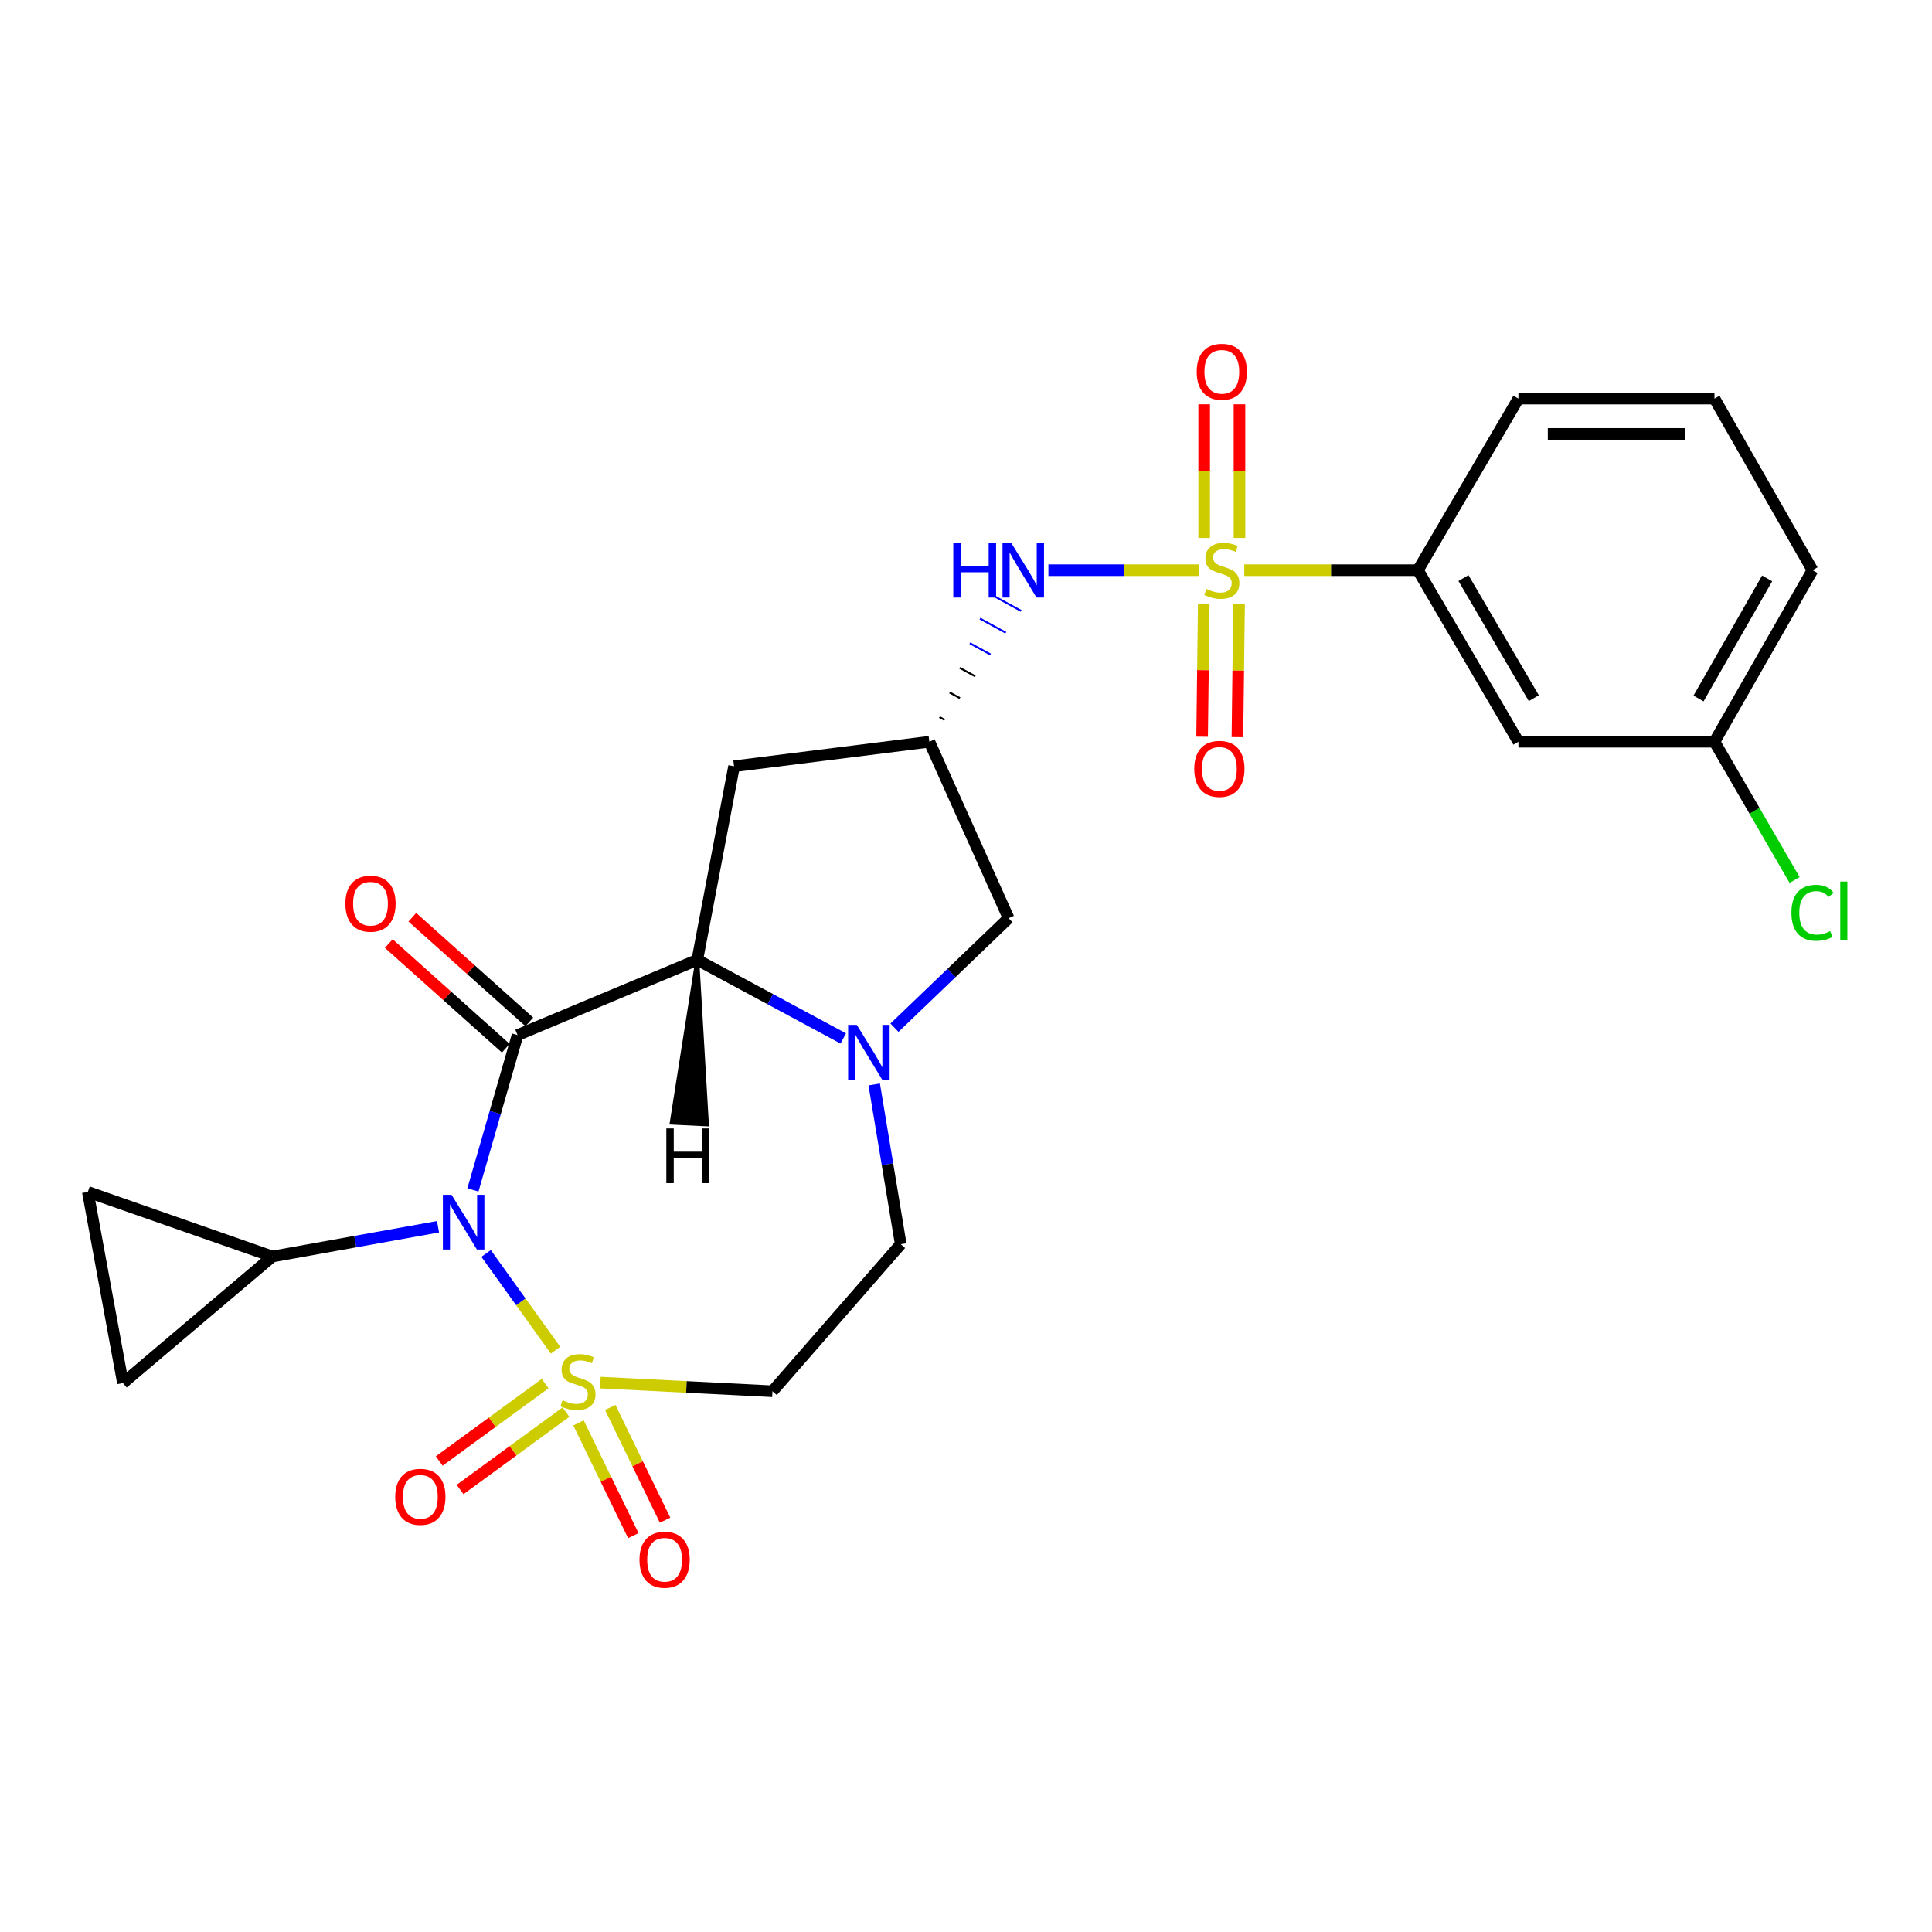 <?xml version='1.0' encoding='iso-8859-1'?>
<svg version='1.1' baseProfile='full'
              xmlns='http://www.w3.org/2000/svg'
                      xmlns:rdkit='http://www.rdkit.org/xml'
                      xmlns:xlink='http://www.w3.org/1999/xlink'
                  xml:space='preserve'
width='1000px' height='1000px' viewBox='0 0 1000 1000'>
<!-- END OF HEADER -->
<rect style='opacity:1.0;fill:#FFFFFF;stroke:none' width='1000' height='1000' x='0' y='0'> </rect>
<path class='bond-0' d='M 287.54,698.865 L 269.571,673.825' style='fill:none;fill-rule:evenodd;stroke:#CCCC00;stroke-width:6px;stroke-linecap:butt;stroke-linejoin:miter;stroke-opacity:1' />
<path class='bond-0' d='M 269.571,673.825 L 251.603,648.785' style='fill:none;fill-rule:evenodd;stroke:#0000FF;stroke-width:6px;stroke-linecap:butt;stroke-linejoin:miter;stroke-opacity:1' />
<path class='bond-6' d='M 310.757,715.639 L 355.294,717.88' style='fill:none;fill-rule:evenodd;stroke:#CCCC00;stroke-width:6px;stroke-linecap:butt;stroke-linejoin:miter;stroke-opacity:1' />
<path class='bond-6' d='M 355.294,717.88 L 399.83,720.121' style='fill:none;fill-rule:evenodd;stroke:#000000;stroke-width:6px;stroke-linecap:butt;stroke-linejoin:miter;stroke-opacity:1' />
<path class='bond-13' d='M 299.426,736.495 L 313.617,765.667' style='fill:none;fill-rule:evenodd;stroke:#CCCC00;stroke-width:6px;stroke-linecap:butt;stroke-linejoin:miter;stroke-opacity:1' />
<path class='bond-13' d='M 313.617,765.667 L 327.808,794.84' style='fill:none;fill-rule:evenodd;stroke:#FF0000;stroke-width:6px;stroke-linecap:butt;stroke-linejoin:miter;stroke-opacity:1' />
<path class='bond-13' d='M 315.859,728.501 L 330.05,757.673' style='fill:none;fill-rule:evenodd;stroke:#CCCC00;stroke-width:6px;stroke-linecap:butt;stroke-linejoin:miter;stroke-opacity:1' />
<path class='bond-13' d='M 330.05,757.673 L 344.241,786.846' style='fill:none;fill-rule:evenodd;stroke:#FF0000;stroke-width:6px;stroke-linecap:butt;stroke-linejoin:miter;stroke-opacity:1' />
<path class='bond-14' d='M 282.16,716.158 L 254.754,736.185' style='fill:none;fill-rule:evenodd;stroke:#CCCC00;stroke-width:6px;stroke-linecap:butt;stroke-linejoin:miter;stroke-opacity:1' />
<path class='bond-14' d='M 254.754,736.185 L 227.347,756.211' style='fill:none;fill-rule:evenodd;stroke:#FF0000;stroke-width:6px;stroke-linecap:butt;stroke-linejoin:miter;stroke-opacity:1' />
<path class='bond-14' d='M 292.942,730.913 L 265.536,750.94' style='fill:none;fill-rule:evenodd;stroke:#CCCC00;stroke-width:6px;stroke-linecap:butt;stroke-linejoin:miter;stroke-opacity:1' />
<path class='bond-14' d='M 265.536,750.94 L 238.129,770.966' style='fill:none;fill-rule:evenodd;stroke:#FF0000;stroke-width:6px;stroke-linecap:butt;stroke-linejoin:miter;stroke-opacity:1' />
<path class='bond-1' d='M 244.785,615.906 L 256.336,575.828' style='fill:none;fill-rule:evenodd;stroke:#0000FF;stroke-width:6px;stroke-linecap:butt;stroke-linejoin:miter;stroke-opacity:1' />
<path class='bond-1' d='M 256.336,575.828 L 267.887,535.75' style='fill:none;fill-rule:evenodd;stroke:#000000;stroke-width:6px;stroke-linecap:butt;stroke-linejoin:miter;stroke-opacity:1' />
<path class='bond-5' d='M 226.724,634.966 L 183.867,642.665' style='fill:none;fill-rule:evenodd;stroke:#0000FF;stroke-width:6px;stroke-linecap:butt;stroke-linejoin:miter;stroke-opacity:1' />
<path class='bond-5' d='M 183.867,642.665 L 141.011,650.363' style='fill:none;fill-rule:evenodd;stroke:#000000;stroke-width:6px;stroke-linecap:butt;stroke-linejoin:miter;stroke-opacity:1' />
<path class='bond-3' d='M 267.887,535.75 L 360.926,496.825' style='fill:none;fill-rule:evenodd;stroke:#000000;stroke-width:6px;stroke-linecap:butt;stroke-linejoin:miter;stroke-opacity:1' />
<path class='bond-16' d='M 273.979,528.94 L 243.699,501.854' style='fill:none;fill-rule:evenodd;stroke:#000000;stroke-width:6px;stroke-linecap:butt;stroke-linejoin:miter;stroke-opacity:1' />
<path class='bond-16' d='M 243.699,501.854 L 213.418,474.769' style='fill:none;fill-rule:evenodd;stroke:#FF0000;stroke-width:6px;stroke-linecap:butt;stroke-linejoin:miter;stroke-opacity:1' />
<path class='bond-16' d='M 261.796,542.561 L 231.515,515.475' style='fill:none;fill-rule:evenodd;stroke:#000000;stroke-width:6px;stroke-linecap:butt;stroke-linejoin:miter;stroke-opacity:1' />
<path class='bond-16' d='M 231.515,515.475 L 201.235,488.39' style='fill:none;fill-rule:evenodd;stroke:#FF0000;stroke-width:6px;stroke-linecap:butt;stroke-linejoin:miter;stroke-opacity:1' />
<path class='bond-2' d='M 620.767,295.124 L 581.713,295.124' style='fill:none;fill-rule:evenodd;stroke:#CCCC00;stroke-width:6px;stroke-linecap:butt;stroke-linejoin:miter;stroke-opacity:1' />
<path class='bond-2' d='M 581.713,295.124 L 542.659,295.124' style='fill:none;fill-rule:evenodd;stroke:#0000FF;stroke-width:6px;stroke-linecap:butt;stroke-linejoin:miter;stroke-opacity:1' />
<path class='bond-9' d='M 644.033,295.124 L 688.972,295.124' style='fill:none;fill-rule:evenodd;stroke:#CCCC00;stroke-width:6px;stroke-linecap:butt;stroke-linejoin:miter;stroke-opacity:1' />
<path class='bond-9' d='M 688.972,295.124 L 733.911,295.124' style='fill:none;fill-rule:evenodd;stroke:#000000;stroke-width:6px;stroke-linecap:butt;stroke-linejoin:miter;stroke-opacity:1' />
<path class='bond-18' d='M 623.064,312.461 L 622.639,346.892' style='fill:none;fill-rule:evenodd;stroke:#CCCC00;stroke-width:6px;stroke-linecap:butt;stroke-linejoin:miter;stroke-opacity:1' />
<path class='bond-18' d='M 622.639,346.892 L 622.213,381.323' style='fill:none;fill-rule:evenodd;stroke:#FF0000;stroke-width:6px;stroke-linecap:butt;stroke-linejoin:miter;stroke-opacity:1' />
<path class='bond-18' d='M 641.337,312.686 L 640.912,347.117' style='fill:none;fill-rule:evenodd;stroke:#CCCC00;stroke-width:6px;stroke-linecap:butt;stroke-linejoin:miter;stroke-opacity:1' />
<path class='bond-18' d='M 640.912,347.117 L 640.487,381.548' style='fill:none;fill-rule:evenodd;stroke:#FF0000;stroke-width:6px;stroke-linecap:butt;stroke-linejoin:miter;stroke-opacity:1' />
<path class='bond-19' d='M 641.553,278.435 L 641.553,243.853' style='fill:none;fill-rule:evenodd;stroke:#CCCC00;stroke-width:6px;stroke-linecap:butt;stroke-linejoin:miter;stroke-opacity:1' />
<path class='bond-19' d='M 641.553,243.853 L 641.553,209.271' style='fill:none;fill-rule:evenodd;stroke:#FF0000;stroke-width:6px;stroke-linecap:butt;stroke-linejoin:miter;stroke-opacity:1' />
<path class='bond-19' d='M 623.279,278.435 L 623.279,243.853' style='fill:none;fill-rule:evenodd;stroke:#CCCC00;stroke-width:6px;stroke-linecap:butt;stroke-linejoin:miter;stroke-opacity:1' />
<path class='bond-19' d='M 623.279,243.853 L 623.279,209.271' style='fill:none;fill-rule:evenodd;stroke:#FF0000;stroke-width:6px;stroke-linecap:butt;stroke-linejoin:miter;stroke-opacity:1' />
<path class='bond-10' d='M 360.926,496.825 L 379.952,396.619' style='fill:none;fill-rule:evenodd;stroke:#000000;stroke-width:6px;stroke-linecap:butt;stroke-linejoin:miter;stroke-opacity:1' />
<path class='bond-26' d='M 360.926,496.825 L 398.697,517.16' style='fill:none;fill-rule:evenodd;stroke:#000000;stroke-width:6px;stroke-linecap:butt;stroke-linejoin:miter;stroke-opacity:1' />
<path class='bond-26' d='M 398.697,517.16 L 436.469,537.495' style='fill:none;fill-rule:evenodd;stroke:#0000FF;stroke-width:6px;stroke-linecap:butt;stroke-linejoin:miter;stroke-opacity:1' />
<path class='bond-30' d='M 360.926,496.825 L 347.662,581.086 L 365.915,581.978 Z' style='fill:#000000;fill-rule:evenodd;fill-opacity:1;stroke:#000000;stroke-width:2px;stroke-linecap:butt;stroke-linejoin:miter;stroke-opacity:1;' />
<path class='bond-4' d='M 452.498,561.312 L 459.358,602.655' style='fill:none;fill-rule:evenodd;stroke:#0000FF;stroke-width:6px;stroke-linecap:butt;stroke-linejoin:miter;stroke-opacity:1' />
<path class='bond-4' d='M 459.358,602.655 L 466.218,643.997' style='fill:none;fill-rule:evenodd;stroke:#000000;stroke-width:6px;stroke-linecap:butt;stroke-linejoin:miter;stroke-opacity:1' />
<path class='bond-15' d='M 462.976,531.928 L 492.511,503.595' style='fill:none;fill-rule:evenodd;stroke:#0000FF;stroke-width:6px;stroke-linecap:butt;stroke-linejoin:miter;stroke-opacity:1' />
<path class='bond-15' d='M 492.511,503.595 L 522.047,475.261' style='fill:none;fill-rule:evenodd;stroke:#000000;stroke-width:6px;stroke-linecap:butt;stroke-linejoin:miter;stroke-opacity:1' />
<path class='bond-11' d='M 141.011,650.363 L 45.455,616.941' style='fill:none;fill-rule:evenodd;stroke:#000000;stroke-width:6px;stroke-linecap:butt;stroke-linejoin:miter;stroke-opacity:1' />
<path class='bond-12' d='M 141.011,650.363 L 63.638,715.888' style='fill:none;fill-rule:evenodd;stroke:#000000;stroke-width:6px;stroke-linecap:butt;stroke-linejoin:miter;stroke-opacity:1' />
<path class='bond-17' d='M 399.83,720.121 L 466.218,643.997' style='fill:none;fill-rule:evenodd;stroke:#000000;stroke-width:6px;stroke-linecap:butt;stroke-linejoin:miter;stroke-opacity:1' />
<path class='bond-7' d='M 488.946,372.641 L 486.274,371.178' style='fill:none;fill-rule:evenodd;stroke:#000000;stroke-width:1.0px;stroke-linecap:butt;stroke-linejoin:miter;stroke-opacity:1' />
<path class='bond-7' d='M 496.86,361.353 L 491.517,358.428' style='fill:none;fill-rule:evenodd;stroke:#000000;stroke-width:1.0px;stroke-linecap:butt;stroke-linejoin:miter;stroke-opacity:1' />
<path class='bond-7' d='M 504.775,350.066 L 496.76,345.678' style='fill:none;fill-rule:evenodd;stroke:#000000;stroke-width:1.0px;stroke-linecap:butt;stroke-linejoin:miter;stroke-opacity:1' />
<path class='bond-7' d='M 512.69,338.778 L 502.003,332.928' style='fill:none;fill-rule:evenodd;stroke:#0000FF;stroke-width:1.0px;stroke-linecap:butt;stroke-linejoin:miter;stroke-opacity:1' />
<path class='bond-7' d='M 520.605,327.49 L 507.247,320.178' style='fill:none;fill-rule:evenodd;stroke:#0000FF;stroke-width:1.0px;stroke-linecap:butt;stroke-linejoin:miter;stroke-opacity:1' />
<path class='bond-7' d='M 528.52,316.202 L 512.49,307.428' style='fill:none;fill-rule:evenodd;stroke:#0000FF;stroke-width:1.0px;stroke-linecap:butt;stroke-linejoin:miter;stroke-opacity:1' />
<path class='bond-8' d='M 481.031,383.929 L 522.047,475.261' style='fill:none;fill-rule:evenodd;stroke:#000000;stroke-width:6px;stroke-linecap:butt;stroke-linejoin:miter;stroke-opacity:1' />
<path class='bond-28' d='M 481.031,383.929 L 379.952,396.619' style='fill:none;fill-rule:evenodd;stroke:#000000;stroke-width:6px;stroke-linecap:butt;stroke-linejoin:miter;stroke-opacity:1' />
<path class='bond-20' d='M 733.911,295.124 L 785.923,383.929' style='fill:none;fill-rule:evenodd;stroke:#000000;stroke-width:6px;stroke-linecap:butt;stroke-linejoin:miter;stroke-opacity:1' />
<path class='bond-20' d='M 757.482,299.209 L 793.89,361.372' style='fill:none;fill-rule:evenodd;stroke:#000000;stroke-width:6px;stroke-linecap:butt;stroke-linejoin:miter;stroke-opacity:1' />
<path class='bond-23' d='M 733.911,295.124 L 785.923,206.319' style='fill:none;fill-rule:evenodd;stroke:#000000;stroke-width:6px;stroke-linecap:butt;stroke-linejoin:miter;stroke-opacity:1' />
<path class='bond-27' d='M 45.455,616.941 L 63.638,715.888' style='fill:none;fill-rule:evenodd;stroke:#000000;stroke-width:6px;stroke-linecap:butt;stroke-linejoin:miter;stroke-opacity:1' />
<path class='bond-21' d='M 785.923,383.929 L 887.408,383.929' style='fill:none;fill-rule:evenodd;stroke:#000000;stroke-width:6px;stroke-linecap:butt;stroke-linejoin:miter;stroke-opacity:1' />
<path class='bond-22' d='M 887.408,383.929 L 908.145,419.707' style='fill:none;fill-rule:evenodd;stroke:#000000;stroke-width:6px;stroke-linecap:butt;stroke-linejoin:miter;stroke-opacity:1' />
<path class='bond-22' d='M 908.145,419.707 L 928.883,455.485' style='fill:none;fill-rule:evenodd;stroke:#00CC00;stroke-width:6px;stroke-linecap:butt;stroke-linejoin:miter;stroke-opacity:1' />
<path class='bond-29' d='M 887.408,383.929 L 938.151,295.124' style='fill:none;fill-rule:evenodd;stroke:#000000;stroke-width:6px;stroke-linecap:butt;stroke-linejoin:miter;stroke-opacity:1' />
<path class='bond-29' d='M 879.152,361.542 L 914.672,299.378' style='fill:none;fill-rule:evenodd;stroke:#000000;stroke-width:6px;stroke-linecap:butt;stroke-linejoin:miter;stroke-opacity:1' />
<path class='bond-24' d='M 785.923,206.319 L 887.408,206.319' style='fill:none;fill-rule:evenodd;stroke:#000000;stroke-width:6px;stroke-linecap:butt;stroke-linejoin:miter;stroke-opacity:1' />
<path class='bond-24' d='M 801.146,224.594 L 872.185,224.594' style='fill:none;fill-rule:evenodd;stroke:#000000;stroke-width:6px;stroke-linecap:butt;stroke-linejoin:miter;stroke-opacity:1' />
<path class='bond-25' d='M 887.408,206.319 L 938.151,295.124' style='fill:none;fill-rule:evenodd;stroke:#000000;stroke-width:6px;stroke-linecap:butt;stroke-linejoin:miter;stroke-opacity:1' />
<path  class='atom-0' d='M 291.157 724.775
Q 291.477 724.895, 292.797 725.455
Q 294.117 726.015, 295.557 726.375
Q 297.037 726.695, 298.477 726.695
Q 301.157 726.695, 302.717 725.415
Q 304.277 724.095, 304.277 721.815
Q 304.277 720.255, 303.477 719.295
Q 302.717 718.335, 301.517 717.815
Q 300.317 717.295, 298.317 716.695
Q 295.797 715.935, 294.277 715.215
Q 292.797 714.495, 291.717 712.975
Q 290.677 711.455, 290.677 708.895
Q 290.677 705.335, 293.077 703.135
Q 295.517 700.935, 300.317 700.935
Q 303.597 700.935, 307.317 702.495
L 306.397 705.575
Q 302.997 704.175, 300.437 704.175
Q 297.677 704.175, 296.157 705.335
Q 294.637 706.455, 294.677 708.415
Q 294.677 709.935, 295.437 710.855
Q 296.237 711.775, 297.357 712.295
Q 298.517 712.815, 300.437 713.415
Q 302.997 714.215, 304.517 715.015
Q 306.037 715.815, 307.117 717.455
Q 308.237 719.055, 308.237 721.815
Q 308.237 725.735, 305.597 727.855
Q 302.997 729.935, 298.637 729.935
Q 296.117 729.935, 294.197 729.375
Q 292.317 728.855, 290.077 727.935
L 291.157 724.775
' fill='#CCCC00'/>
<path  class='atom-1' d='M 233.718 618.426
L 242.998 633.426
Q 243.918 634.906, 245.398 637.586
Q 246.878 640.266, 246.958 640.426
L 246.958 618.426
L 250.718 618.426
L 250.718 646.746
L 246.838 646.746
L 236.878 630.346
Q 235.718 628.426, 234.478 626.226
Q 233.278 624.026, 232.918 623.346
L 232.918 646.746
L 229.238 646.746
L 229.238 618.426
L 233.718 618.426
' fill='#0000FF'/>
<path  class='atom-3' d='M 624.416 304.844
Q 624.736 304.964, 626.056 305.524
Q 627.376 306.084, 628.816 306.444
Q 630.296 306.764, 631.736 306.764
Q 634.416 306.764, 635.976 305.484
Q 637.536 304.164, 637.536 301.884
Q 637.536 300.324, 636.736 299.364
Q 635.976 298.404, 634.776 297.884
Q 633.576 297.364, 631.576 296.764
Q 629.056 296.004, 627.536 295.284
Q 626.056 294.564, 624.976 293.044
Q 623.936 291.524, 623.936 288.964
Q 623.936 285.404, 626.336 283.204
Q 628.776 281.004, 633.576 281.004
Q 636.856 281.004, 640.576 282.564
L 639.656 285.644
Q 636.256 284.244, 633.696 284.244
Q 630.936 284.244, 629.416 285.404
Q 627.896 286.524, 627.936 288.484
Q 627.936 290.004, 628.696 290.924
Q 629.496 291.844, 630.616 292.364
Q 631.776 292.884, 633.696 293.484
Q 636.256 294.284, 637.776 295.084
Q 639.296 295.884, 640.376 297.524
Q 641.496 299.124, 641.496 301.884
Q 641.496 305.804, 638.856 307.924
Q 636.256 310.004, 631.896 310.004
Q 629.376 310.004, 627.456 309.444
Q 625.576 308.924, 623.336 308.004
L 624.416 304.844
' fill='#CCCC00'/>
<path  class='atom-5' d='M 443.47 530.474
L 452.75 545.474
Q 453.67 546.954, 455.15 549.634
Q 456.63 552.314, 456.71 552.474
L 456.71 530.474
L 460.47 530.474
L 460.47 558.794
L 456.59 558.794
L 446.63 542.394
Q 445.47 540.474, 444.23 538.274
Q 443.03 536.074, 442.67 535.394
L 442.67 558.794
L 438.99 558.794
L 438.99 530.474
L 443.47 530.474
' fill='#0000FF'/>
<path  class='atom-8' d='M 493.421 280.964
L 497.261 280.964
L 497.261 293.004
L 511.741 293.004
L 511.741 280.964
L 515.581 280.964
L 515.581 309.284
L 511.741 309.284
L 511.741 296.204
L 497.261 296.204
L 497.261 309.284
L 493.421 309.284
L 493.421 280.964
' fill='#0000FF'/>
<path  class='atom-8' d='M 523.381 280.964
L 532.661 295.964
Q 533.581 297.444, 535.061 300.124
Q 536.541 302.804, 536.621 302.964
L 536.621 280.964
L 540.381 280.964
L 540.381 309.284
L 536.501 309.284
L 526.541 292.884
Q 525.381 290.964, 524.141 288.764
Q 522.941 286.564, 522.581 285.884
L 522.581 309.284
L 518.901 309.284
L 518.901 280.964
L 523.381 280.964
' fill='#0000FF'/>
<path  class='atom-14' d='M 331.001 807.321
Q 331.001 800.521, 334.361 796.721
Q 337.721 792.921, 344.001 792.921
Q 350.281 792.921, 353.641 796.721
Q 357.001 800.521, 357.001 807.321
Q 357.001 814.201, 353.601 818.121
Q 350.201 822.001, 344.001 822.001
Q 337.761 822.001, 334.361 818.121
Q 331.001 814.241, 331.001 807.321
M 344.001 818.801
Q 348.321 818.801, 350.641 815.921
Q 353.001 813.001, 353.001 807.321
Q 353.001 801.761, 350.641 798.961
Q 348.321 796.121, 344.001 796.121
Q 339.681 796.121, 337.321 798.921
Q 335.001 801.721, 335.001 807.321
Q 335.001 813.041, 337.321 815.921
Q 339.681 818.801, 344.001 818.801
' fill='#FF0000'/>
<path  class='atom-15' d='M 204.571 774.751
Q 204.571 767.951, 207.931 764.151
Q 211.291 760.351, 217.571 760.351
Q 223.851 760.351, 227.211 764.151
Q 230.571 767.951, 230.571 774.751
Q 230.571 781.631, 227.171 785.551
Q 223.771 789.431, 217.571 789.431
Q 211.331 789.431, 207.931 785.551
Q 204.571 781.671, 204.571 774.751
M 217.571 786.231
Q 221.891 786.231, 224.211 783.351
Q 226.571 780.431, 226.571 774.751
Q 226.571 769.191, 224.211 766.391
Q 221.891 763.551, 217.571 763.551
Q 213.251 763.551, 210.891 766.351
Q 208.571 769.151, 208.571 774.751
Q 208.571 780.471, 210.891 783.351
Q 213.251 786.231, 217.571 786.231
' fill='#FF0000'/>
<path  class='atom-17' d='M 178.774 467.747
Q 178.774 460.947, 182.134 457.147
Q 185.494 453.347, 191.774 453.347
Q 198.054 453.347, 201.414 457.147
Q 204.774 460.947, 204.774 467.747
Q 204.774 474.627, 201.374 478.547
Q 197.974 482.427, 191.774 482.427
Q 185.534 482.427, 182.134 478.547
Q 178.774 474.667, 178.774 467.747
M 191.774 479.227
Q 196.094 479.227, 198.414 476.347
Q 200.774 473.427, 200.774 467.747
Q 200.774 462.187, 198.414 459.387
Q 196.094 456.547, 191.774 456.547
Q 187.454 456.547, 185.094 459.347
Q 182.774 462.147, 182.774 467.747
Q 182.774 473.467, 185.094 476.347
Q 187.454 479.227, 191.774 479.227
' fill='#FF0000'/>
<path  class='atom-19' d='M 618.147 397.968
Q 618.147 391.168, 621.507 387.368
Q 624.867 383.568, 631.147 383.568
Q 637.427 383.568, 640.787 387.368
Q 644.147 391.168, 644.147 397.968
Q 644.147 404.848, 640.747 408.768
Q 637.347 412.648, 631.147 412.648
Q 624.907 412.648, 621.507 408.768
Q 618.147 404.888, 618.147 397.968
M 631.147 409.448
Q 635.467 409.448, 637.787 406.568
Q 640.147 403.648, 640.147 397.968
Q 640.147 392.408, 637.787 389.608
Q 635.467 386.768, 631.147 386.768
Q 626.827 386.768, 624.467 389.568
Q 622.147 392.368, 622.147 397.968
Q 622.147 403.688, 624.467 406.568
Q 626.827 409.448, 631.147 409.448
' fill='#FF0000'/>
<path  class='atom-20' d='M 619.416 192.44
Q 619.416 185.64, 622.776 181.84
Q 626.136 178.04, 632.416 178.04
Q 638.696 178.04, 642.056 181.84
Q 645.416 185.64, 645.416 192.44
Q 645.416 199.32, 642.016 203.24
Q 638.616 207.12, 632.416 207.12
Q 626.176 207.12, 622.776 203.24
Q 619.416 199.36, 619.416 192.44
M 632.416 203.92
Q 636.736 203.92, 639.056 201.04
Q 641.416 198.12, 641.416 192.44
Q 641.416 186.88, 639.056 184.08
Q 636.736 181.24, 632.416 181.24
Q 628.096 181.24, 625.736 184.04
Q 623.416 186.84, 623.416 192.44
Q 623.416 198.16, 625.736 201.04
Q 628.096 203.92, 632.416 203.92
' fill='#FF0000'/>
<path  class='atom-23' d='M 927.231 472.454
Q 927.231 465.414, 930.511 461.734
Q 933.831 458.014, 940.111 458.014
Q 945.951 458.014, 949.071 462.134
L 946.431 464.294
Q 944.151 461.294, 940.111 461.294
Q 935.831 461.294, 933.551 464.174
Q 931.311 467.014, 931.311 472.454
Q 931.311 478.054, 933.631 480.934
Q 935.991 483.814, 940.551 483.814
Q 943.671 483.814, 947.311 481.934
L 948.431 484.934
Q 946.951 485.894, 944.711 486.454
Q 942.471 487.014, 939.991 487.014
Q 933.831 487.014, 930.511 483.254
Q 927.231 479.494, 927.231 472.454
' fill='#00CC00'/>
<path  class='atom-23' d='M 952.511 456.294
L 956.191 456.294
L 956.191 486.654
L 952.511 486.654
L 952.511 456.294
' fill='#00CC00'/>
<path  class='atom-27' d='M 344.893 584.07
L 348.733 584.07
L 348.733 596.11
L 363.213 596.11
L 363.213 584.07
L 367.053 584.07
L 367.053 612.39
L 363.213 612.39
L 363.213 599.31
L 348.733 599.31
L 348.733 612.39
L 344.893 612.39
L 344.893 584.07
' fill='#000000'/>
</svg>
